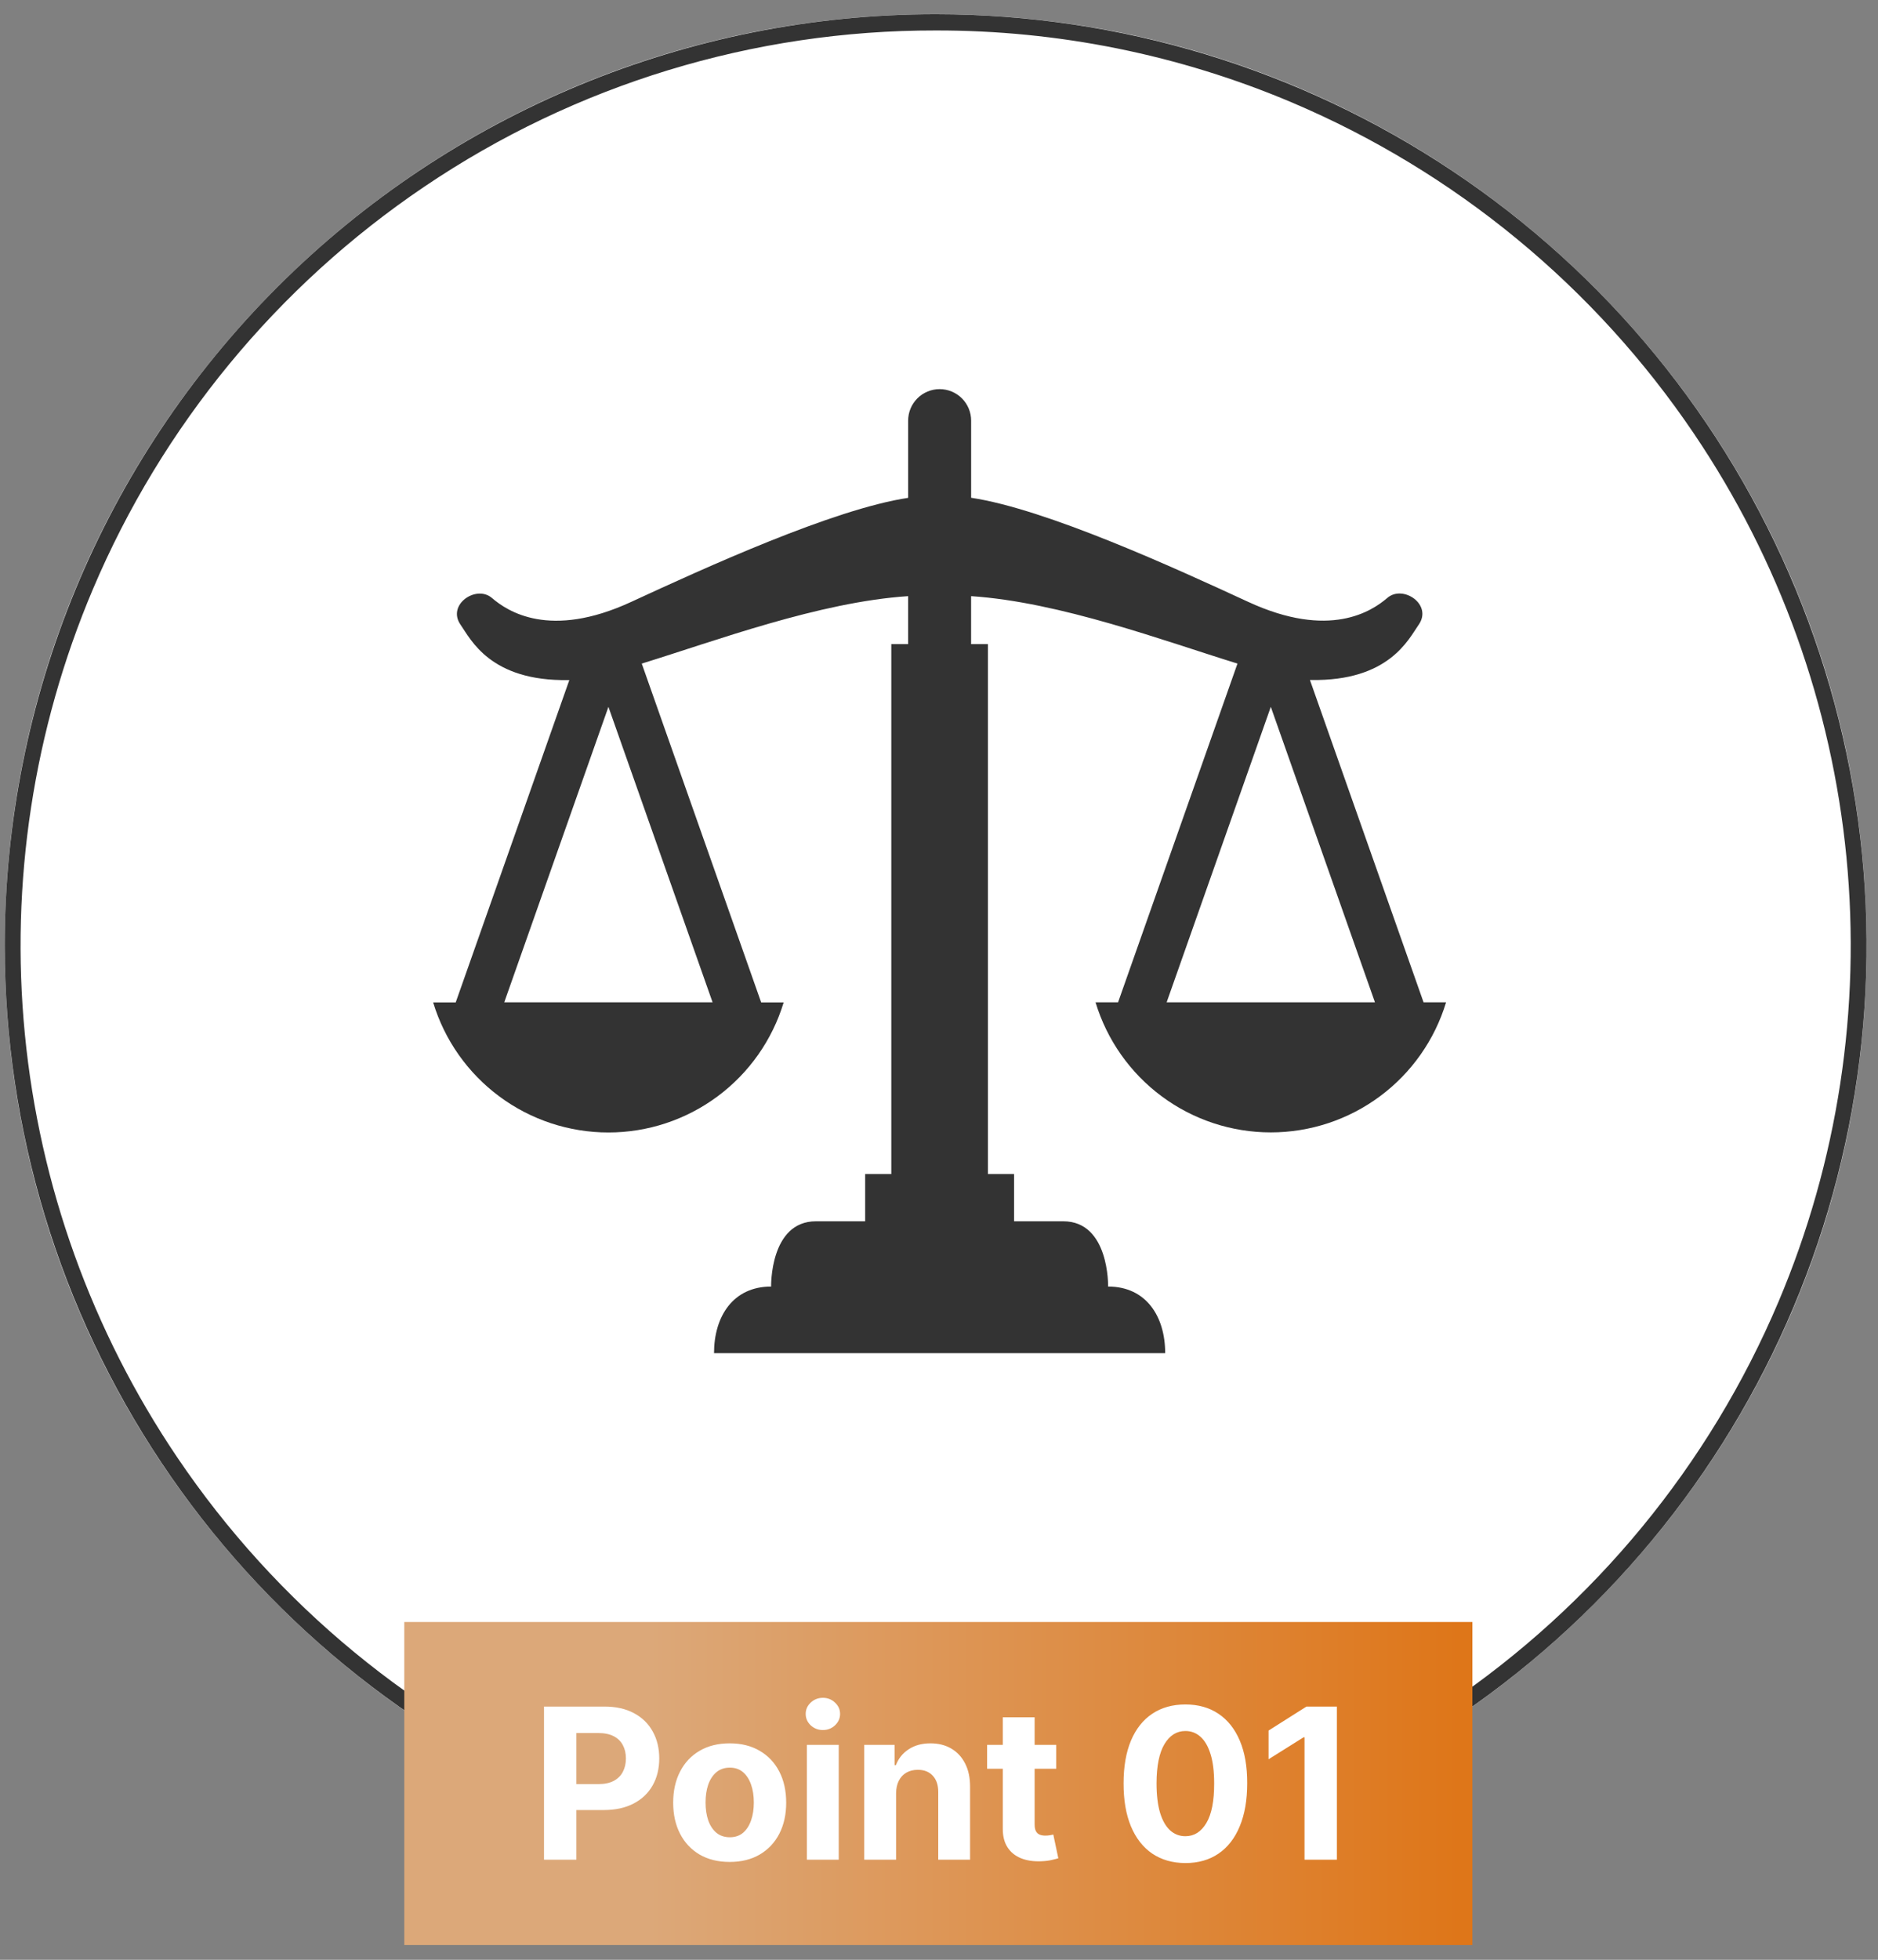 <svg width="116" height="121" viewBox="0 0 116 121" fill="none" xmlns="http://www.w3.org/2000/svg">
<rect x="0" y="0" width="116" height="121" fill="#808080" stroke="none"/>
<path d="M57.793 115.881C89.549 115.881 115.293 90.138 115.293 58.381C115.293 26.625 89.549 0.881 57.793 0.881C26.037 0.881 0.293 26.625 0.293 58.381C0.293 90.138 26.037 115.881 57.793 115.881Z" fill="white"/>
<path d="M57.793 1.881C46.535 1.863 35.53 5.224 26.204 11.53C17.12 17.663 10.009 26.298 5.733 36.389C2.069 45.047 0.626 54.484 1.535 63.841C2.445 73.198 5.679 82.18 10.942 89.97C17.074 99.054 25.709 106.165 35.801 110.441C44.459 114.106 53.895 115.549 63.253 114.639C72.61 113.729 81.592 110.496 89.382 105.232C98.466 99.1 105.577 90.465 109.853 80.373C113.517 71.715 114.96 62.279 114.051 52.921C113.141 43.564 109.907 34.582 104.644 26.792C98.512 17.708 89.877 10.597 79.785 6.321C72.828 3.377 65.348 1.867 57.793 1.881ZM57.793 0.881C69.165 0.881 80.282 4.254 89.738 10.572C99.194 16.89 106.564 25.87 110.916 36.377C115.268 46.884 116.407 58.445 114.188 69.599C111.969 80.753 106.493 90.998 98.452 99.04C90.41 107.081 80.165 112.558 69.011 114.776C57.857 116.995 46.295 115.856 35.789 111.504C25.282 107.152 16.302 99.782 9.983 90.326C3.665 80.871 0.293 69.754 0.293 58.381C0.293 43.131 6.351 28.506 17.134 17.723C27.918 6.939 42.543 0.881 57.793 0.881Z" fill="#333333"/>
<path d="M90.945 100.143H24.972V120.088H90.945V100.143Z" fill="url(#paint0_linear_10_6)"/>
<path d="M33.602 114.818V105.364H37.332C38.049 105.364 38.66 105.501 39.165 105.775C39.669 106.045 40.054 106.422 40.319 106.906C40.587 107.386 40.72 107.94 40.72 108.568C40.72 109.195 40.585 109.749 40.314 110.229C40.043 110.71 39.651 111.084 39.137 111.351C38.626 111.619 38.007 111.753 37.281 111.753H34.904V110.151H36.958C37.343 110.151 37.66 110.085 37.909 109.952C38.161 109.817 38.349 109.631 38.472 109.394C38.598 109.154 38.661 108.878 38.661 108.568C38.661 108.254 38.598 107.98 38.472 107.746C38.349 107.509 38.161 107.326 37.909 107.196C37.657 107.064 37.337 106.998 36.949 106.998H35.601V114.818H33.602ZM45.071 114.957C44.354 114.957 43.734 114.804 43.211 114.5C42.691 114.192 42.289 113.764 42.006 113.216C41.723 112.665 41.581 112.027 41.581 111.3C41.581 110.568 41.723 109.928 42.006 109.38C42.289 108.829 42.691 108.401 43.211 108.097C43.734 107.789 44.354 107.635 45.071 107.635C45.788 107.635 46.407 107.789 46.927 108.097C47.45 108.401 47.854 108.829 48.137 109.38C48.42 109.928 48.561 110.568 48.561 111.3C48.561 112.027 48.42 112.665 48.137 113.216C47.854 113.764 47.45 114.192 46.927 114.5C46.407 114.804 45.788 114.957 45.071 114.957ZM45.081 113.433C45.407 113.433 45.679 113.341 45.898 113.156C46.116 112.969 46.281 112.713 46.392 112.39C46.506 112.067 46.562 111.699 46.562 111.287C46.562 110.874 46.506 110.506 46.392 110.183C46.281 109.86 46.116 109.605 45.898 109.417C45.679 109.229 45.407 109.135 45.081 109.135C44.751 109.135 44.474 109.229 44.25 109.417C44.028 109.605 43.86 109.86 43.746 110.183C43.636 110.506 43.58 110.874 43.58 111.287C43.58 111.699 43.636 112.067 43.746 112.39C43.86 112.713 44.028 112.969 44.25 113.156C44.474 113.341 44.751 113.433 45.081 113.433ZM49.84 114.818V107.727H51.807V114.818H49.84ZM50.828 106.813C50.536 106.813 50.285 106.716 50.076 106.522C49.869 106.325 49.766 106.09 49.766 105.816C49.766 105.545 49.869 105.313 50.076 105.119C50.285 104.922 50.536 104.824 50.828 104.824C51.12 104.824 51.37 104.922 51.576 105.119C51.785 105.313 51.89 105.545 51.89 105.816C51.89 106.09 51.785 106.325 51.576 106.522C51.37 106.716 51.12 106.813 50.828 106.813ZM55.349 110.719V114.818H53.382V107.727H55.257V108.978H55.34C55.496 108.566 55.76 108.24 56.129 108C56.498 107.757 56.946 107.635 57.472 107.635C57.965 107.635 58.394 107.743 58.76 107.958C59.127 108.174 59.411 108.481 59.614 108.881C59.818 109.278 59.919 109.752 59.919 110.303V114.818H57.953V110.654C57.956 110.22 57.845 109.882 57.62 109.639C57.395 109.392 57.086 109.269 56.692 109.269C56.428 109.269 56.194 109.326 55.99 109.44C55.79 109.554 55.633 109.72 55.52 109.939C55.409 110.154 55.352 110.414 55.349 110.719ZM65.241 107.727V109.205H60.971V107.727H65.241ZM61.94 106.028H63.907V112.639C63.907 112.821 63.934 112.962 63.99 113.064C64.045 113.162 64.122 113.232 64.221 113.272C64.322 113.312 64.439 113.332 64.571 113.332C64.664 113.332 64.756 113.324 64.848 113.309C64.941 113.29 65.011 113.276 65.061 113.267L65.37 114.731C65.272 114.761 65.133 114.797 64.954 114.837C64.776 114.88 64.559 114.906 64.304 114.915C63.83 114.934 63.414 114.871 63.057 114.726C62.703 114.581 62.428 114.357 62.231 114.052C62.034 113.747 61.937 113.363 61.94 112.898V106.028ZM73.219 115.026C72.425 115.023 71.742 114.827 71.169 114.44C70.6 114.052 70.162 113.49 69.854 112.755C69.549 112.019 69.398 111.134 69.401 110.1C69.401 109.069 69.554 108.191 69.858 107.464C70.166 106.738 70.605 106.185 71.174 105.807C71.746 105.425 72.428 105.234 73.219 105.234C74.01 105.234 74.69 105.425 75.26 105.807C75.832 106.189 76.272 106.742 76.58 107.469C76.888 108.192 77.04 109.069 77.037 110.1C77.037 111.137 76.883 112.024 76.575 112.759C76.271 113.495 75.834 114.057 75.264 114.444C74.695 114.832 74.013 115.026 73.219 115.026ZM73.219 113.369C73.761 113.369 74.193 113.096 74.516 112.552C74.84 112.007 75 111.19 74.996 110.1C74.996 109.383 74.923 108.786 74.775 108.309C74.63 107.832 74.424 107.473 74.156 107.233C73.892 106.993 73.579 106.873 73.219 106.873C72.681 106.873 72.25 107.143 71.927 107.681C71.603 108.22 71.44 109.026 71.437 110.1C71.437 110.827 71.51 111.433 71.654 111.919C71.802 112.402 72.01 112.765 72.277 113.009C72.545 113.249 72.859 113.369 73.219 113.369ZM82.576 105.364V114.818H80.577V107.261H80.521L78.356 108.618V106.846L80.697 105.364H82.576Z" fill="white"/>
<path d="M87.93 61.883L80.912 41.983H80.962C85.794 42.066 87.001 39.468 87.63 38.569C88.5 37.326 86.663 36.083 85.697 36.912C84.731 37.741 82.121 39.48 77.097 37.159C72.566 35.067 64.622 31.428 59.985 30.732V25.971C59.985 25.715 59.935 25.462 59.837 25.226C59.739 24.99 59.596 24.776 59.415 24.595C59.234 24.414 59.02 24.271 58.784 24.173C58.548 24.076 58.295 24.025 58.039 24.025C57.784 24.025 57.531 24.076 57.295 24.173C57.059 24.271 56.844 24.414 56.664 24.595C56.483 24.776 56.34 24.99 56.242 25.226C56.144 25.462 56.094 25.715 56.094 25.971V30.737C51.456 31.437 43.513 35.072 38.982 37.164C33.957 39.484 31.347 37.745 30.382 36.917C29.417 36.089 27.582 37.331 28.449 38.574C29.078 39.474 30.285 42.074 35.117 41.988C35.133 41.988 35.151 41.988 35.166 41.988L28.149 61.888H26.754C27.458 64.211 28.89 66.246 30.84 67.692C32.789 69.139 35.153 69.92 37.58 69.92C40.007 69.92 42.37 69.139 44.32 67.692C46.27 66.246 47.702 64.211 48.406 61.888H47.015L39.64 40.97C44.184 39.57 50.586 37.17 56.093 36.806V39.767H55.054V72.487H53.439V75.403H50.399C47.545 75.403 47.63 79.432 47.63 79.432C45.28 79.432 44.104 81.277 44.104 83.544H71.971C71.971 81.278 70.796 79.432 68.446 79.432C68.446 79.432 68.53 75.403 65.676 75.403H62.636V72.487H61.023V39.767H59.983V36.806C65.491 37.174 71.893 39.568 76.436 40.97L69.061 61.883H67.669C68.373 64.206 69.805 66.241 71.755 67.687C73.704 69.134 76.067 69.915 78.495 69.915C80.922 69.915 83.285 69.134 85.235 67.687C87.184 66.241 88.617 64.206 89.321 61.883H87.93ZM44.014 61.883H31.147L37.581 43.641L44.014 61.883ZM72.061 61.883L78.495 43.641L84.928 61.883H72.061Z" fill="#333333"/>
<defs>
<linearGradient id="paint0_linear_10_6" x1="90.153" y1="120.088" x2="40.146" y2="120.088" gradientUnits="userSpaceOnUse">
<stop stop-color="#DE7619"/>
<stop offset="1" stop-color="#DCA879"/>
</linearGradient>
</defs>
</svg>
